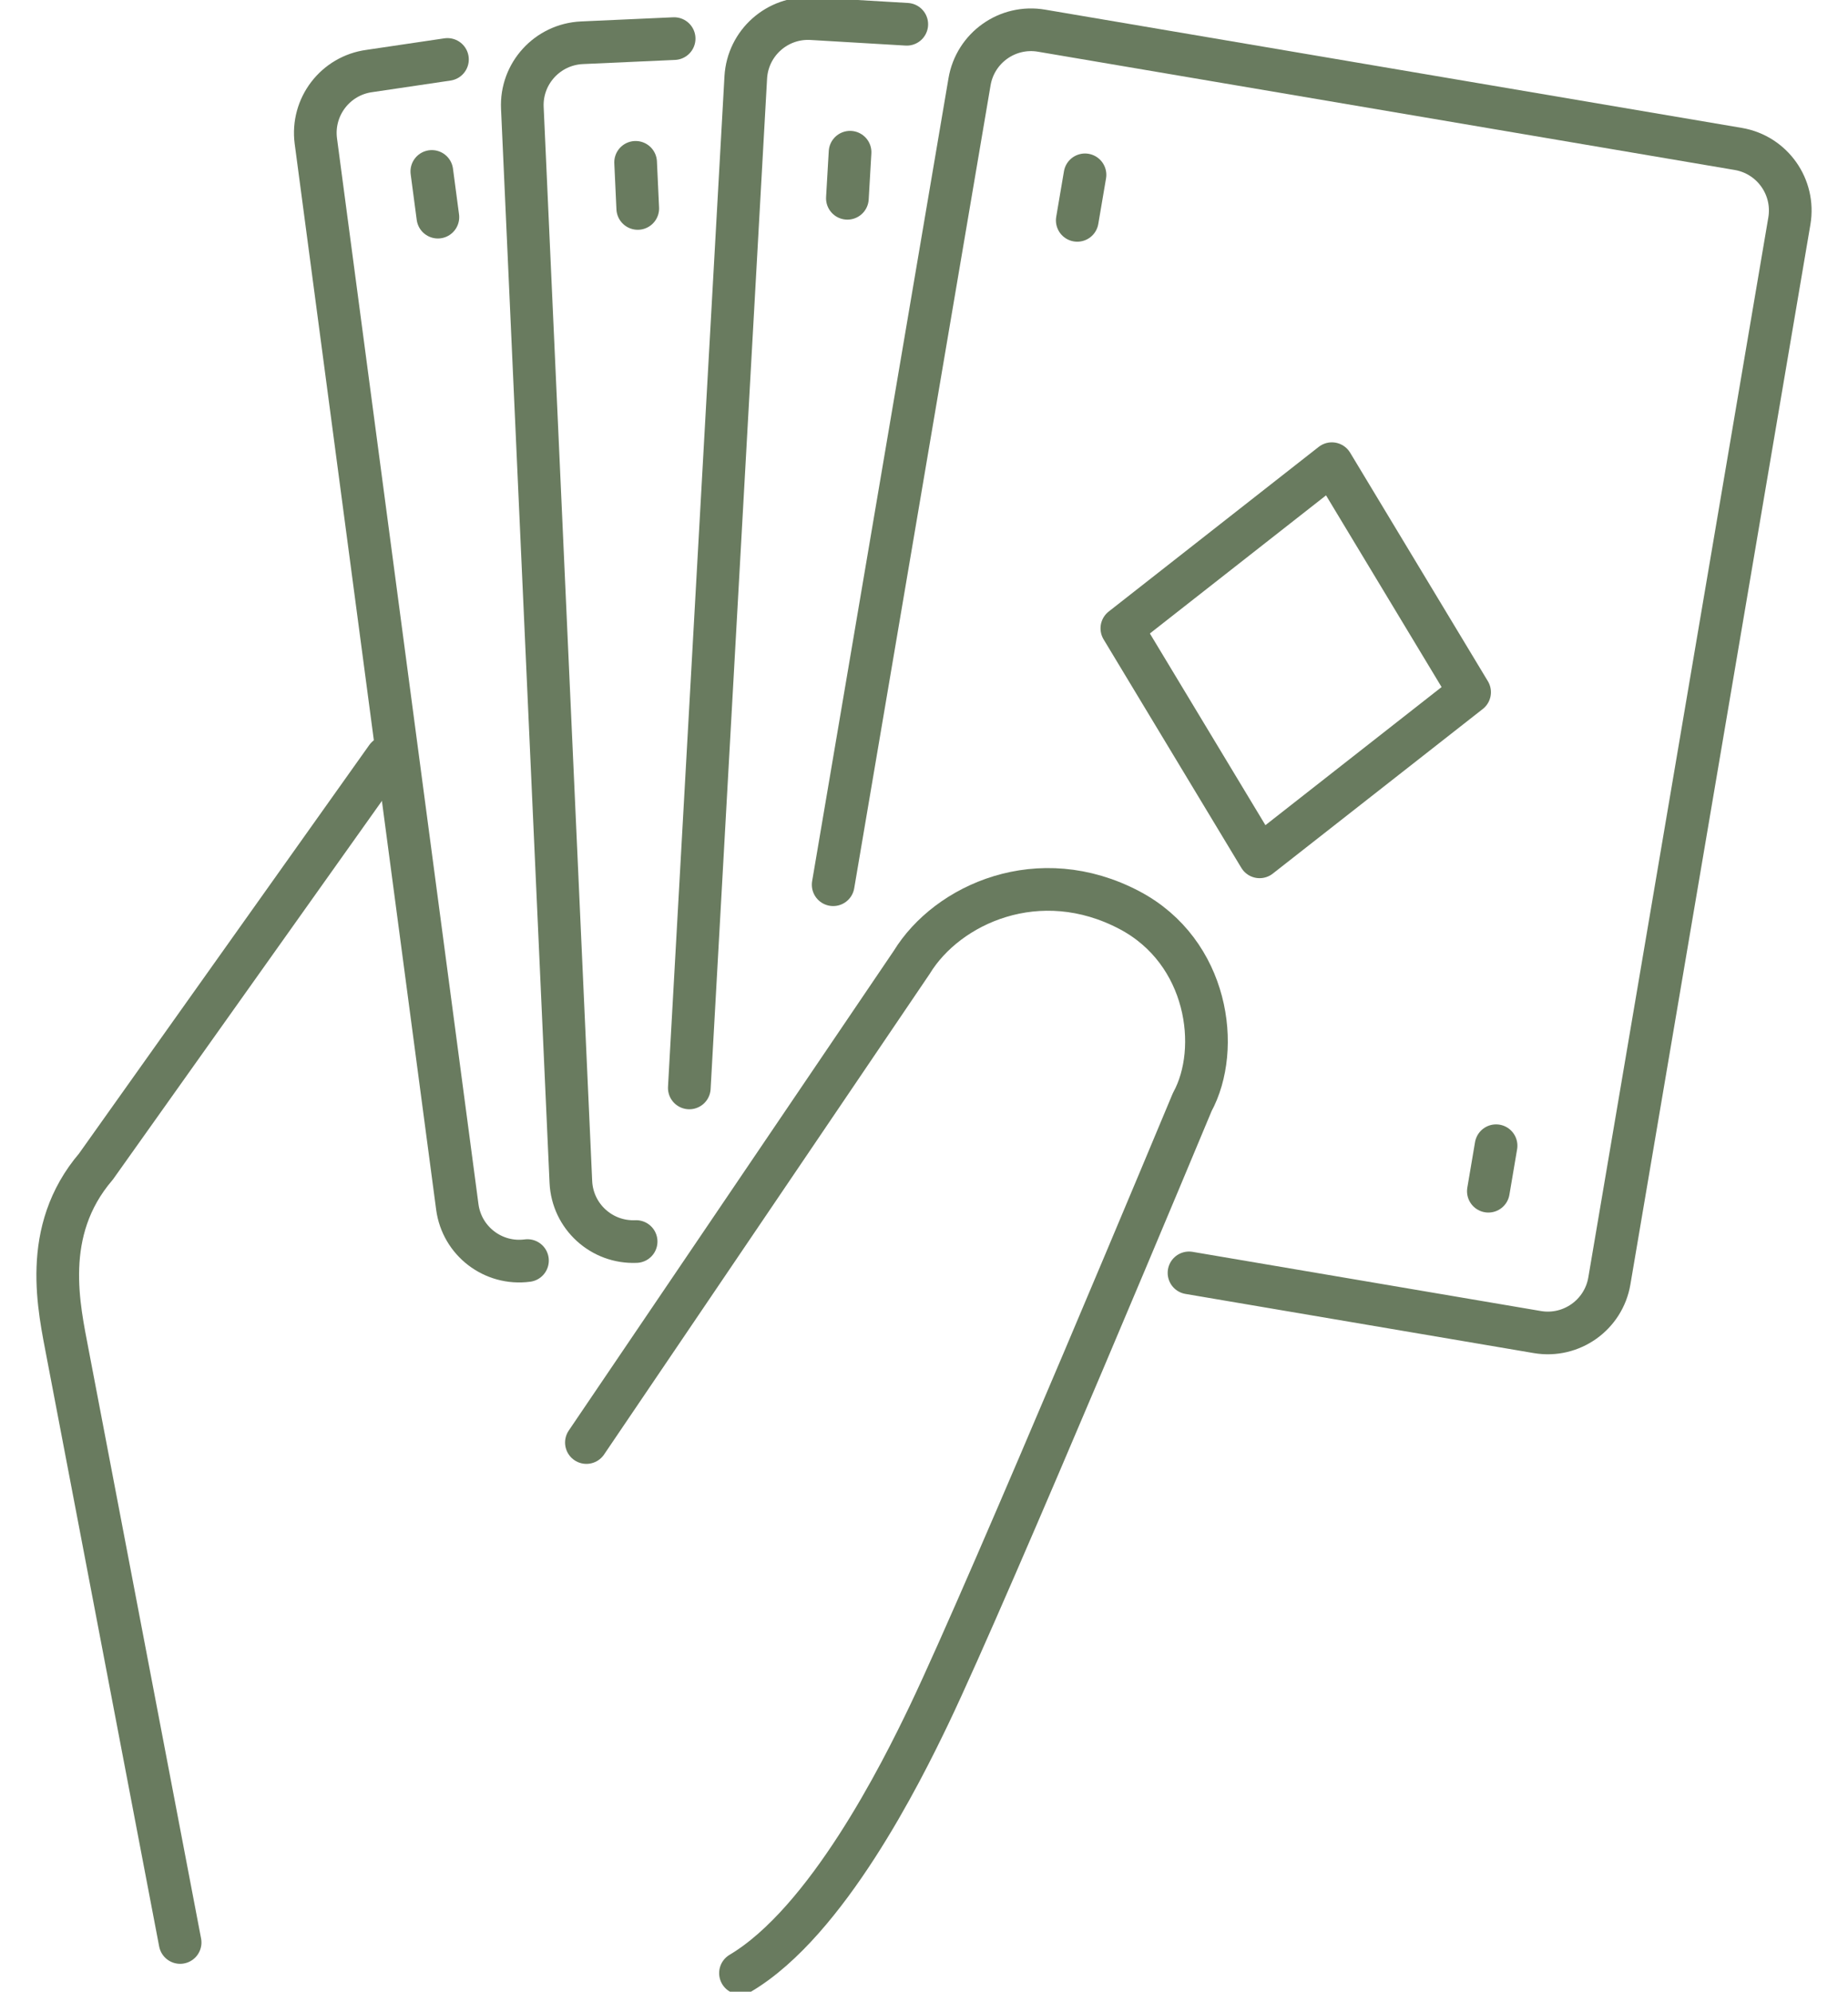 <?xml version="1.0" encoding="UTF-8"?>
<svg xmlns="http://www.w3.org/2000/svg" id="Ebene_1" viewBox="0 0 61.364 66.141">
  <defs>
    <style>.cls-1{fill:none;stroke:#697b5f;stroke-linecap:round;stroke-linejoin:round;stroke-width:1.417px;}</style>
  </defs>
  <polygon class="cls-1" points="48.799 22.987 41.826 28.454 37.252 20.866 44.225 15.398 48.799 22.987"></polygon>
  <path class="cls-1" d="M19.472,47.904l10.803-15.947c1.182-1.934,4.231-3.317,7.236-1.729,2.608,1.381,3.047,4.594,2.078,6.37,0,0-6.72,16.129-8.736,20.343-.923,1.928-3.386,6.872-6.265,8.583"></path>
  <path class="cls-1" d="M12.84,25.15l-9.655,13.59c-1.838,2.149-1.219,4.713-.934,6.232l3.73,19.534"></path>
  <line class="cls-1" x1="36.028" y1="5.806" x2="35.771" y2="7.318"></line>
  <line class="cls-1" x1="49.678" y1="38.047" x2="49.422" y2="39.558"></line>
  <path class="cls-1" d="M27.666,29.38l4.528-26.664c.191-1.13,1.263-1.891,2.393-1.697l23.133,3.927c1.129.192,1.889,1.263,1.697,2.393l-5.977,35.197c-.191,1.13-1.263,1.891-2.392,1.699l-11.566-1.965"></path>
  <line class="cls-1" x1="28.227" y1="5.055" x2="28.138" y2="6.585"></line>
  <path class="cls-1" d="M22.889,36.128l1.875-33.559c.067-1.145,1.048-2.017,2.192-1.949l3.154.186"></path>
  <line class="cls-1" x1="21.106" y1="5.391" x2="21.177" y2="6.922"></line>
  <path class="cls-1" d="M21.123,41.229c-1.146.051-2.114-.834-2.167-1.978l-1.611-35.665c-.053-1.145.835-2.113,1.978-2.166l3.062-.138"></path>
  <line class="cls-1" x1="14.339" y1="5.693" x2="14.54" y2="7.211"></line>
  <path class="cls-1" d="M17.515,41.861c-1.138.151-2.18-.647-2.33-1.784L10.488,4.686c-.149-1.136.647-2.178,1.784-2.329l2.586-.383"></path>
</svg>
